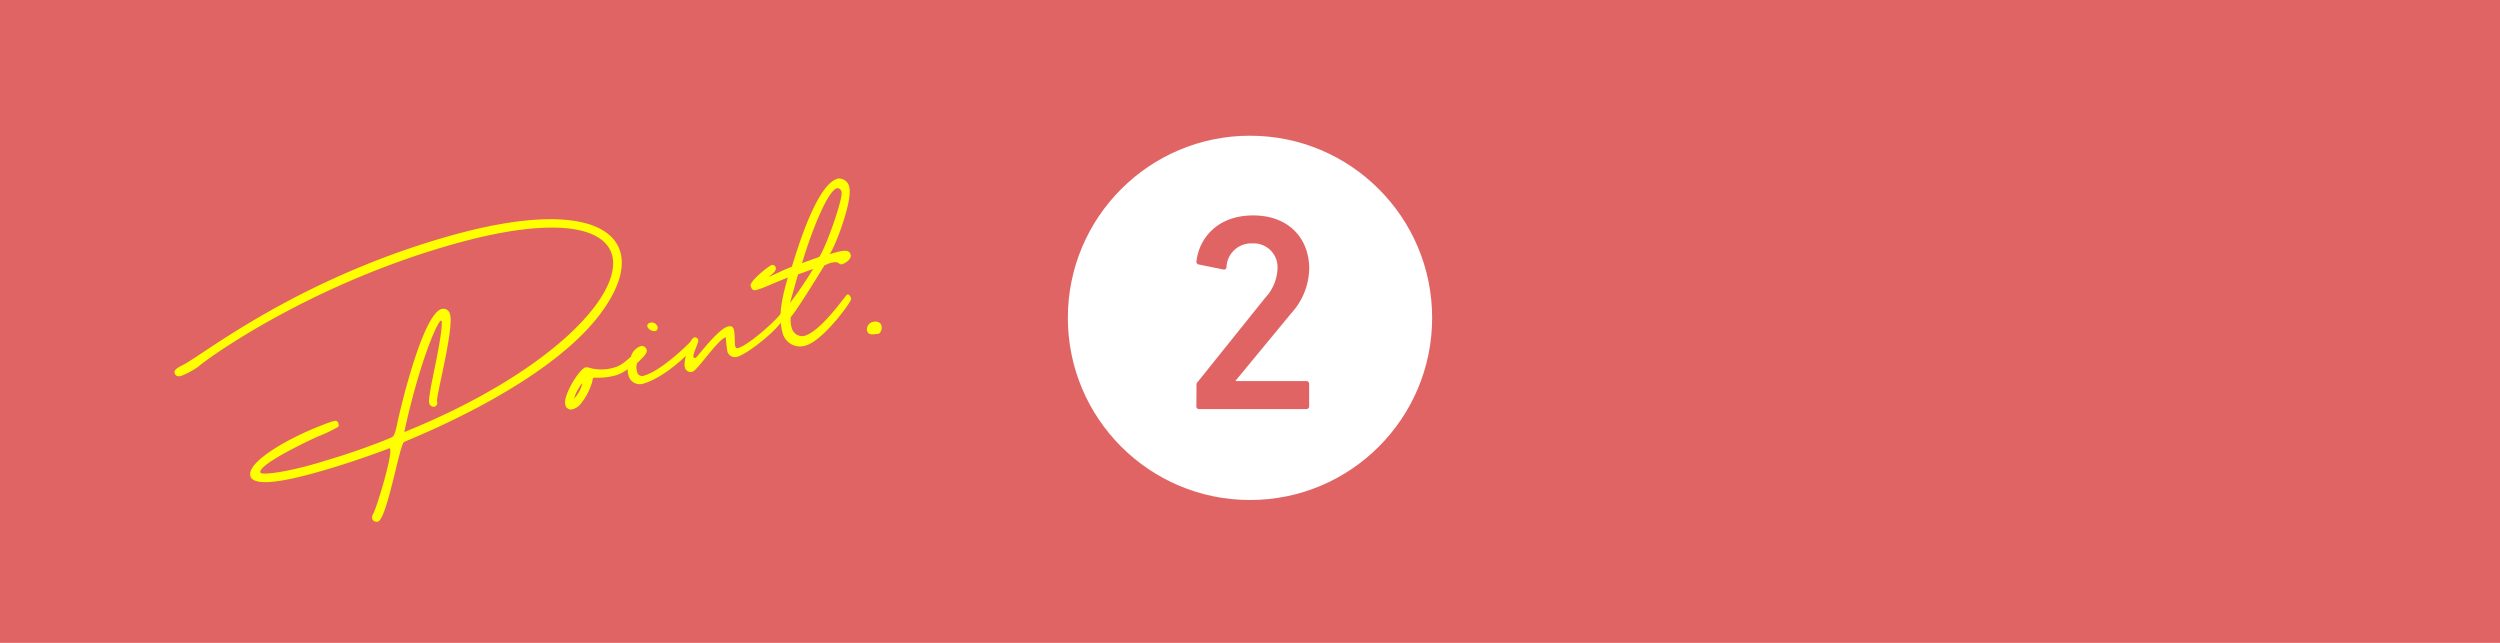 <svg xmlns="http://www.w3.org/2000/svg" width="350" height="90"><defs><style>.cls-1{fill:#e16464}.cls-2{fill:#ff0}</style></defs><g id="レイヤー_2" data-name="レイヤー 2"><g id="レイヤー_1-2" data-name="レイヤー 1"><path class="cls-1" d="M0 0h350v90H0z"/><path class="cls-2" d="M83.72 44.36C76 54.2 57.88 61.26 56.57 61.88c-.64.35-2.37 10.77-3.67 11.15a.67.67 0 01-.79-.38 1 1 0 01.16-.76c.44-.76 2.66-8 2.35-9 0-.1-.07-.15-.14-.12s-4.83 1.86-9.69 3.23c-4.63 1.34-9.27 2.24-9.73.66-.56-2 5.38-5.33 9.69-7 .29-.12 1.33-.53 1.89-.69l.34-.07a.47.47 0 01.38.36.59.59 0 010 .49 20.18 20.18 0 01-2.69 1.29c-1.59.69-8.53 4-8.22 5.11.12.41 3.59 0 8.38-1.43l2.83-.87c3.14-1 6.65-2.34 7.27-2.68.24-.13.44-.68.69-1.91.56-2.64 3.61-15.26 6.2-16A.94.94 0 0163 44c.59 2.06-2 11.57-1.81 12.24a.56.56 0 01-.35.7.66.66 0 01-.75-.5c-.28-1 1.73-8.32 1.76-11.25v-.21c0-.08-.06-.1-.11-.08-.61.17-3.2 6.54-5.14 15.59 20.1-8.12 30.72-19.12 29.07-24.85-1.17-4-8.46-5.43-22.86-1.27-20.75 6-34.89 16.67-35.09 17a11.84 11.84 0 01-2.36 1.26c-.46.13-.8 0-.91-.4s.24-.68 1.28-1.2c2.87-1.49 15.66-11.77 36.62-17.83 15.23-4.4 23.15-2.58 24.49 2.07.7 2.37-.36 5.57-3.12 9.09zm-4.58 12.27c-.34-1.2 1.91-4.93 2.83-5.2a1.21 1.21 0 01.63.09 6.24 6.24 0 003.5-.1c1.11-.32 2-1.37 2.25-1.45.56-.16.68.16.75.42a5.61 5.61 0 01-2.8 2.13 8.89 8.89 0 01-3.09.34c-.21.06-.25.21-.29.55a8.75 8.75 0 01-1.73 3.26 2.31 2.31 0 01-1 .62.8.8 0 01-1.05-.66zm2.38-2.92c-.11 0-.28.27-.52.69a4.48 4.48 0 00-.62 1.4 4.82 4.82 0 001.14-2.09z"/><path class="cls-2" d="M88 52.61a3.4 3.4 0 01.33-2.68 2.22 2.22 0 011.29-1.45.7.7 0 01.92.51c.15.53-.85 1.34-1.3 1.8 0 0-.32.4 0 1.44a.73.73 0 001 .33c2.18-.63 5.62-3.82 6.75-5.06.15 0 .27.09.31.24.09.31.1.63 0 .75C96 50 92.84 52.92 90 53.73a1.63 1.63 0 01-2-1.12zm2.64-6.88c-.08-.28.12-.47.37-.55a.86.86 0 011.06.61.49.49 0 01-.36.57 1.16 1.16 0 01-1.09-.63z"/><path class="cls-2" d="M95.88 51.43c-.24-.84.67-4 1.28-4.17a.45.45 0 01.59.33c.11.38-.79 1.93-.66 2.39 0 .1.13.16.31.11s3.1-4 4.47-4.36c.51-.14.75 0 .86.39.19.69.09 2 .22 2.41a.28.28 0 00.39.19c1.6-.46 5.56-4.11 5.94-4.8 0 0 .5.21.57.44-1 2-5.33 5.21-6.52 5.55a1.1 1.1 0 01-1.49-.67 14.85 14.85 0 01-.22-2h-.06c-1.07.31-3.91 4.6-4.6 4.8a.84.84 0 01-1.08-.61z"/><path class="cls-2" d="M109.59 46.7c-.53-1.83-.46-3.89.71-7.84-1.86.7-3.16 1.38-4.38 1.73-.61.18-.74-.28-.83-.58-.17-.61 2.5-2.79 3-2.92a.48.48 0 01.51.34c.16.54-.61 1-1 1.37 1.39-.65 2.1-1 3.27-1.47 1.69-5.61 4-11.62 6.39-12.32a1.45 1.45 0 011.63 1.16c.52 1.8-1.87 8.2-2.74 9.41l.49-.14c1.37-.39 2.23-.56 2.45.2.16.54-.57 1.16-1.18 1.34s-.2-.58-1.8-.12l-.69.29s-3.88 6.38-4.71 7.23a3.74 3.74 0 00.14 1.56 1.52 1.52 0 001.73 1.1c2.36-.69 5.43-5.21 6-5.79.31-.09.47.19.58.57s-3.93 5.85-6.3 6.53a2.51 2.51 0 01-3.27-1.65zm4.25-9.05l-2.12.77-1.12 4a55.09 55.09 0 003.24-4.77zm4-10.74c-.11-.41-.4-.63-.68-.55-1.19.34-3.27 5.19-4.88 10.48l2.42-.87c1.02-1.52 3.35-8.25 3.11-9.06zm3.54 19.39a1.1 1.1 0 01.83-1.24 2.07 2.07 0 01.37-.05c.51.05.74.28.82.56a1.12 1.12 0 01-.35 1.15c-.55.02-1.44.36-1.67-.42z"/><circle cx="175" cy="44.5" r="25.5" fill="#fff"/><path class="cls-1" d="M167.51 53.94a.58.58 0 01.2-.51l9.42-11.74a6.3 6.3 0 001.72-4.08 3.33 3.33 0 00-3.53-3.53 3.45 3.45 0 00-3.61 3.34.35.35 0 01-.43.31l-3.45-.7a.39.39 0 01-.32-.48c.36-3.13 2.87-6.39 7.93-6.39s7.85 3.29 7.85 7.45a9.49 9.49 0 01-2.51 6.24L173 53.27v.08h9.88a.38.38 0 01.4.39v3.14a.37.37 0 01-.4.39h-15a.37.37 0 01-.39-.39z"/></g></g></svg>